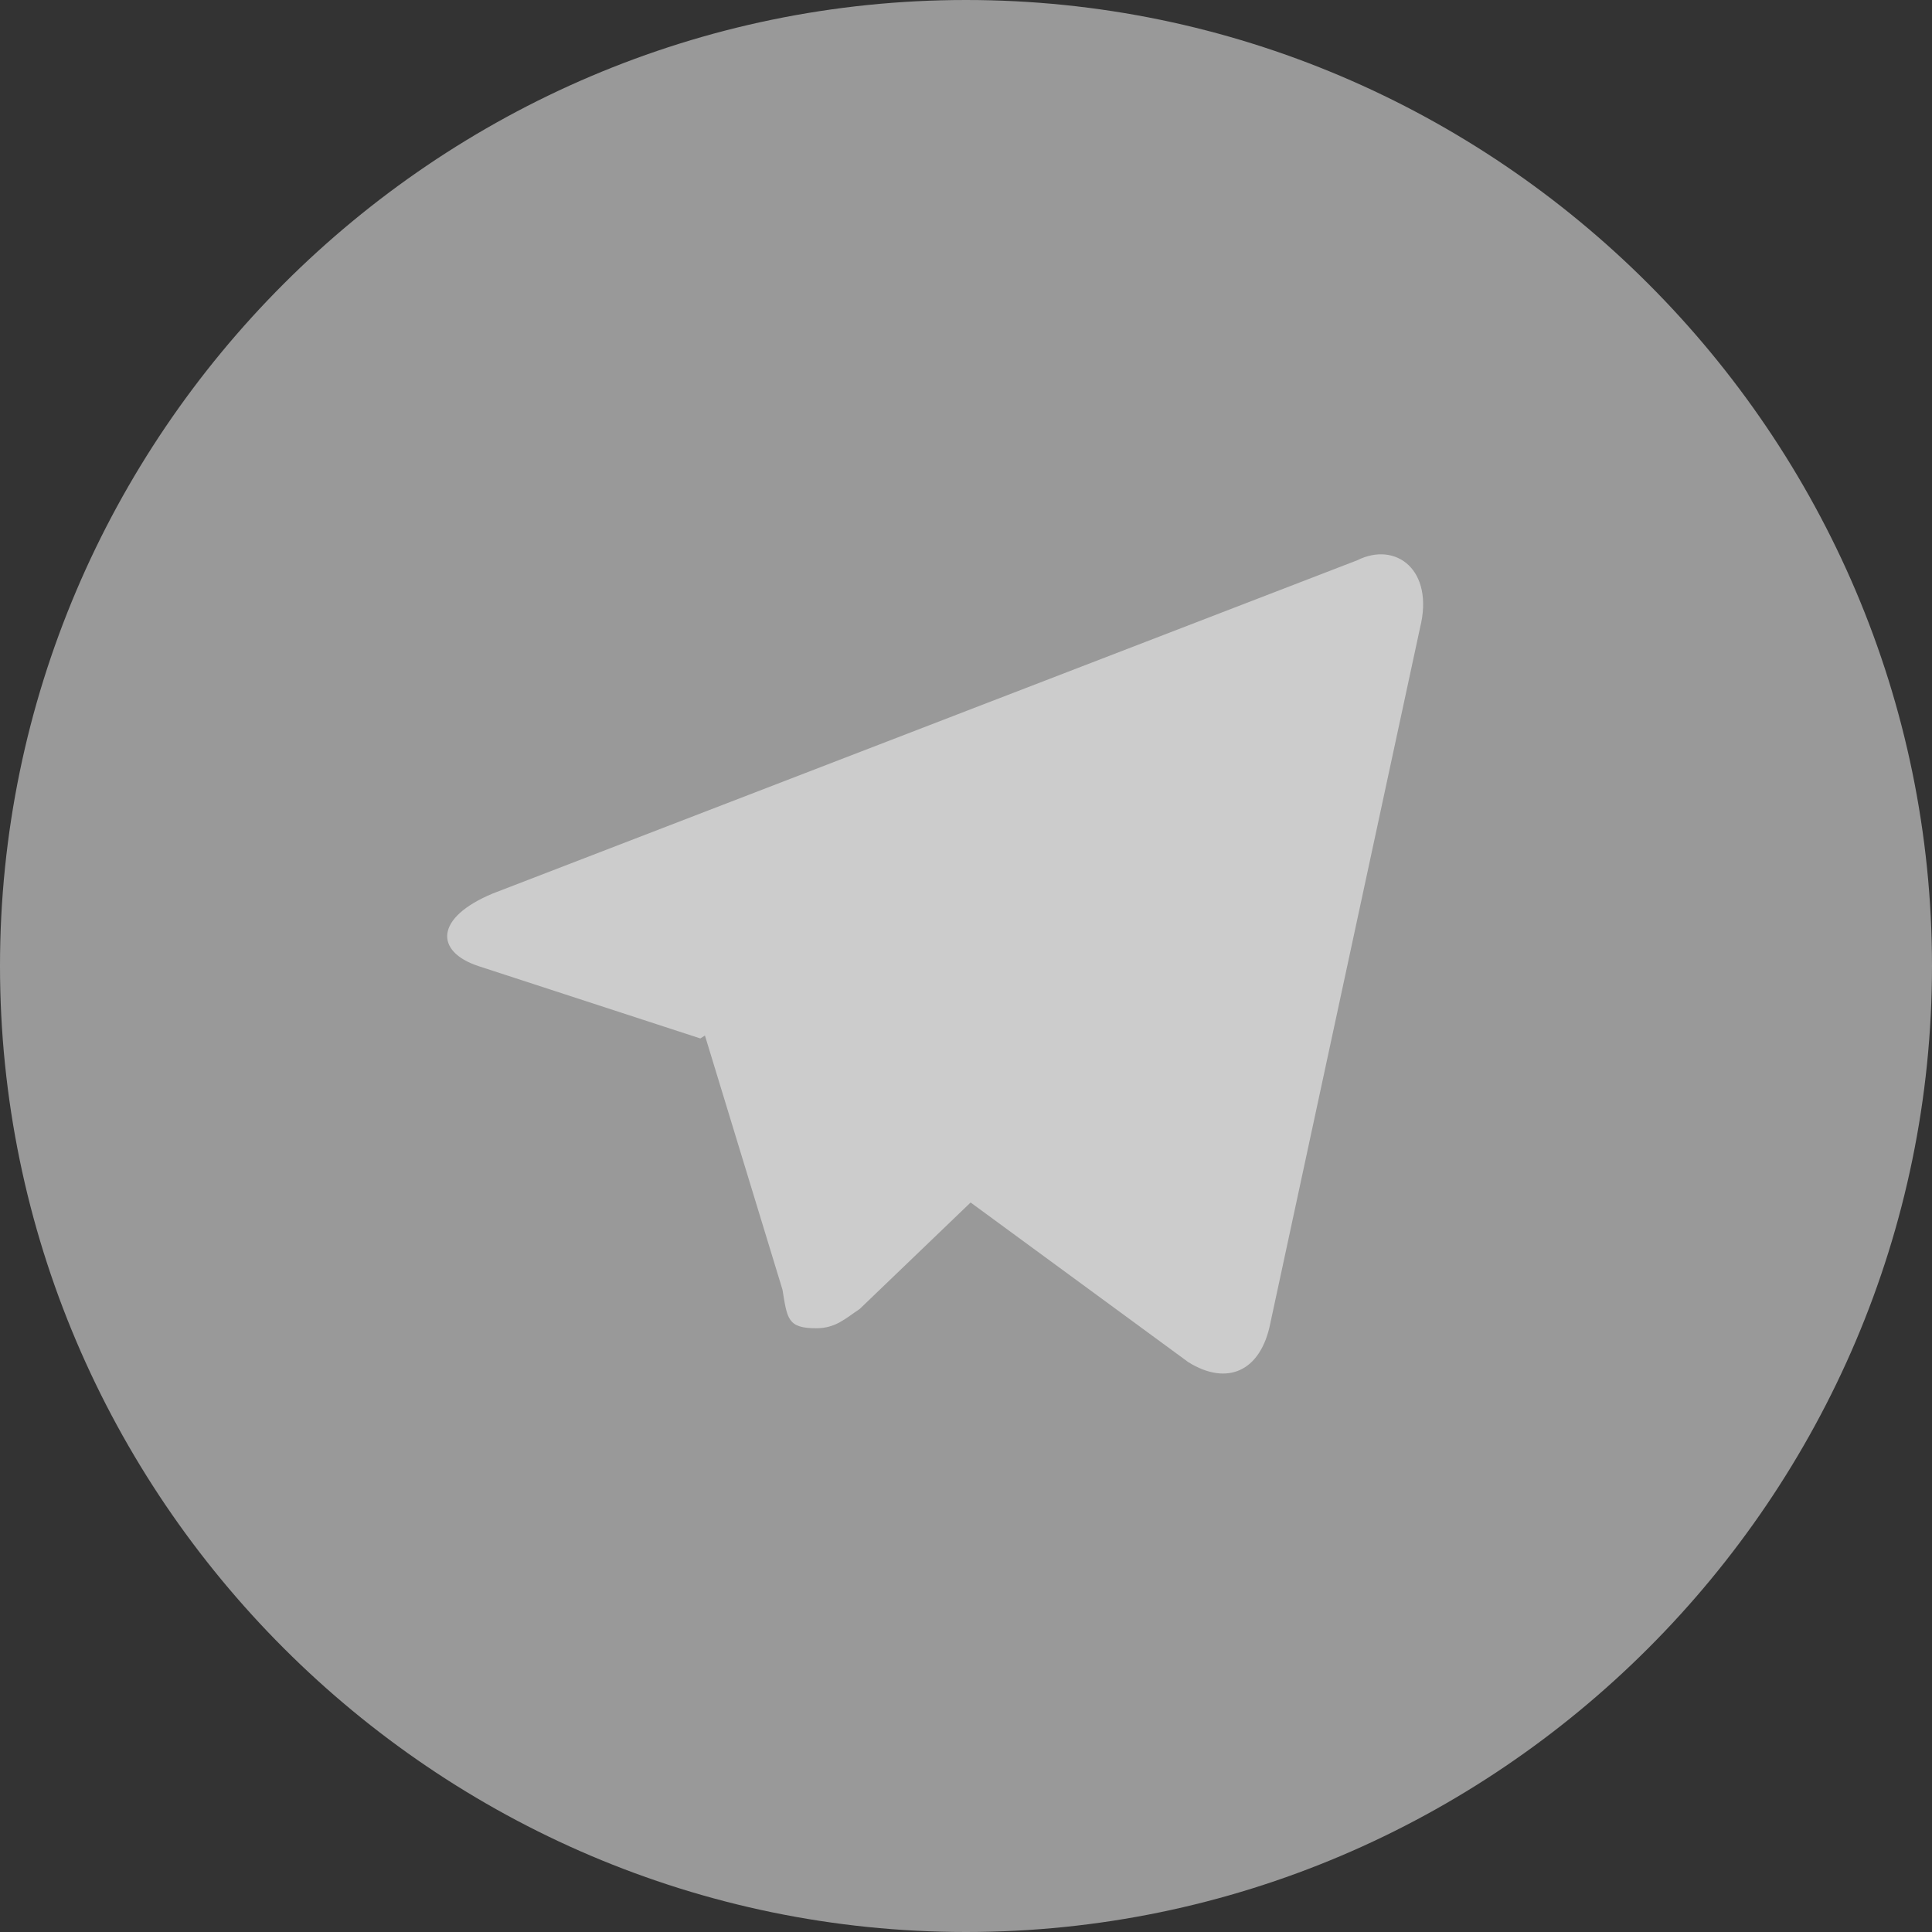 <?xml version="1.0" encoding="utf-8"?>
<!-- Generator: Adobe Illustrator 24.3.0, SVG Export Plug-In . SVG Version: 6.00 Build 0)  -->
<svg version="1.1" id="Слой_1" xmlns="http://www.w3.org/2000/svg" xmlns:xlink="http://www.w3.org/1999/xlink" x="0px" y="0px"
	 viewBox="0 0 40 40" style="enable-background:new 0 0 40 40;" xml:space="preserve" width="40" height="40" >
<rect x="0" y="0" width="40" height="40" fill="#333333" stroke="none"/>
<style type="text/css">
	.st0{opacity:0.5;}
	.st1{fill-rule:evenodd;clip-rule:evenodd;fill:#FFFFFF;}
</style>
<g class="st0">
	<path class="st1" d="M40,20c0,11-9,20-20,20S0,31,0,20S9,0,20,0S40,9,40,20z"/>
</g>
<g class="st0">
	<path class="st1" d="M16.9,27.5c-0.6,0-0.6-0.2-0.7-0.8l-1.8-5.9l13.7-8"/>
	<path class="st1" d="M16.9,27.5c0.4,0,0.6-0.2,0.9-0.4l2.5-2.4l-3.1-1.9"/>
	<path class="st1" d="M17.1,22.7l7.5,5.5c0.8,0.5,1.5,0.2,1.7-0.8L29.4,13c0.3-1.2-0.5-1.8-1.3-1.4l-17.9,6.9C9,19,9,19.7,9.9,20
		l4.6,1.5l10.6-6.8c0.5-0.3,1-0.2,0.6,0.2"/>
</g>
</svg>
